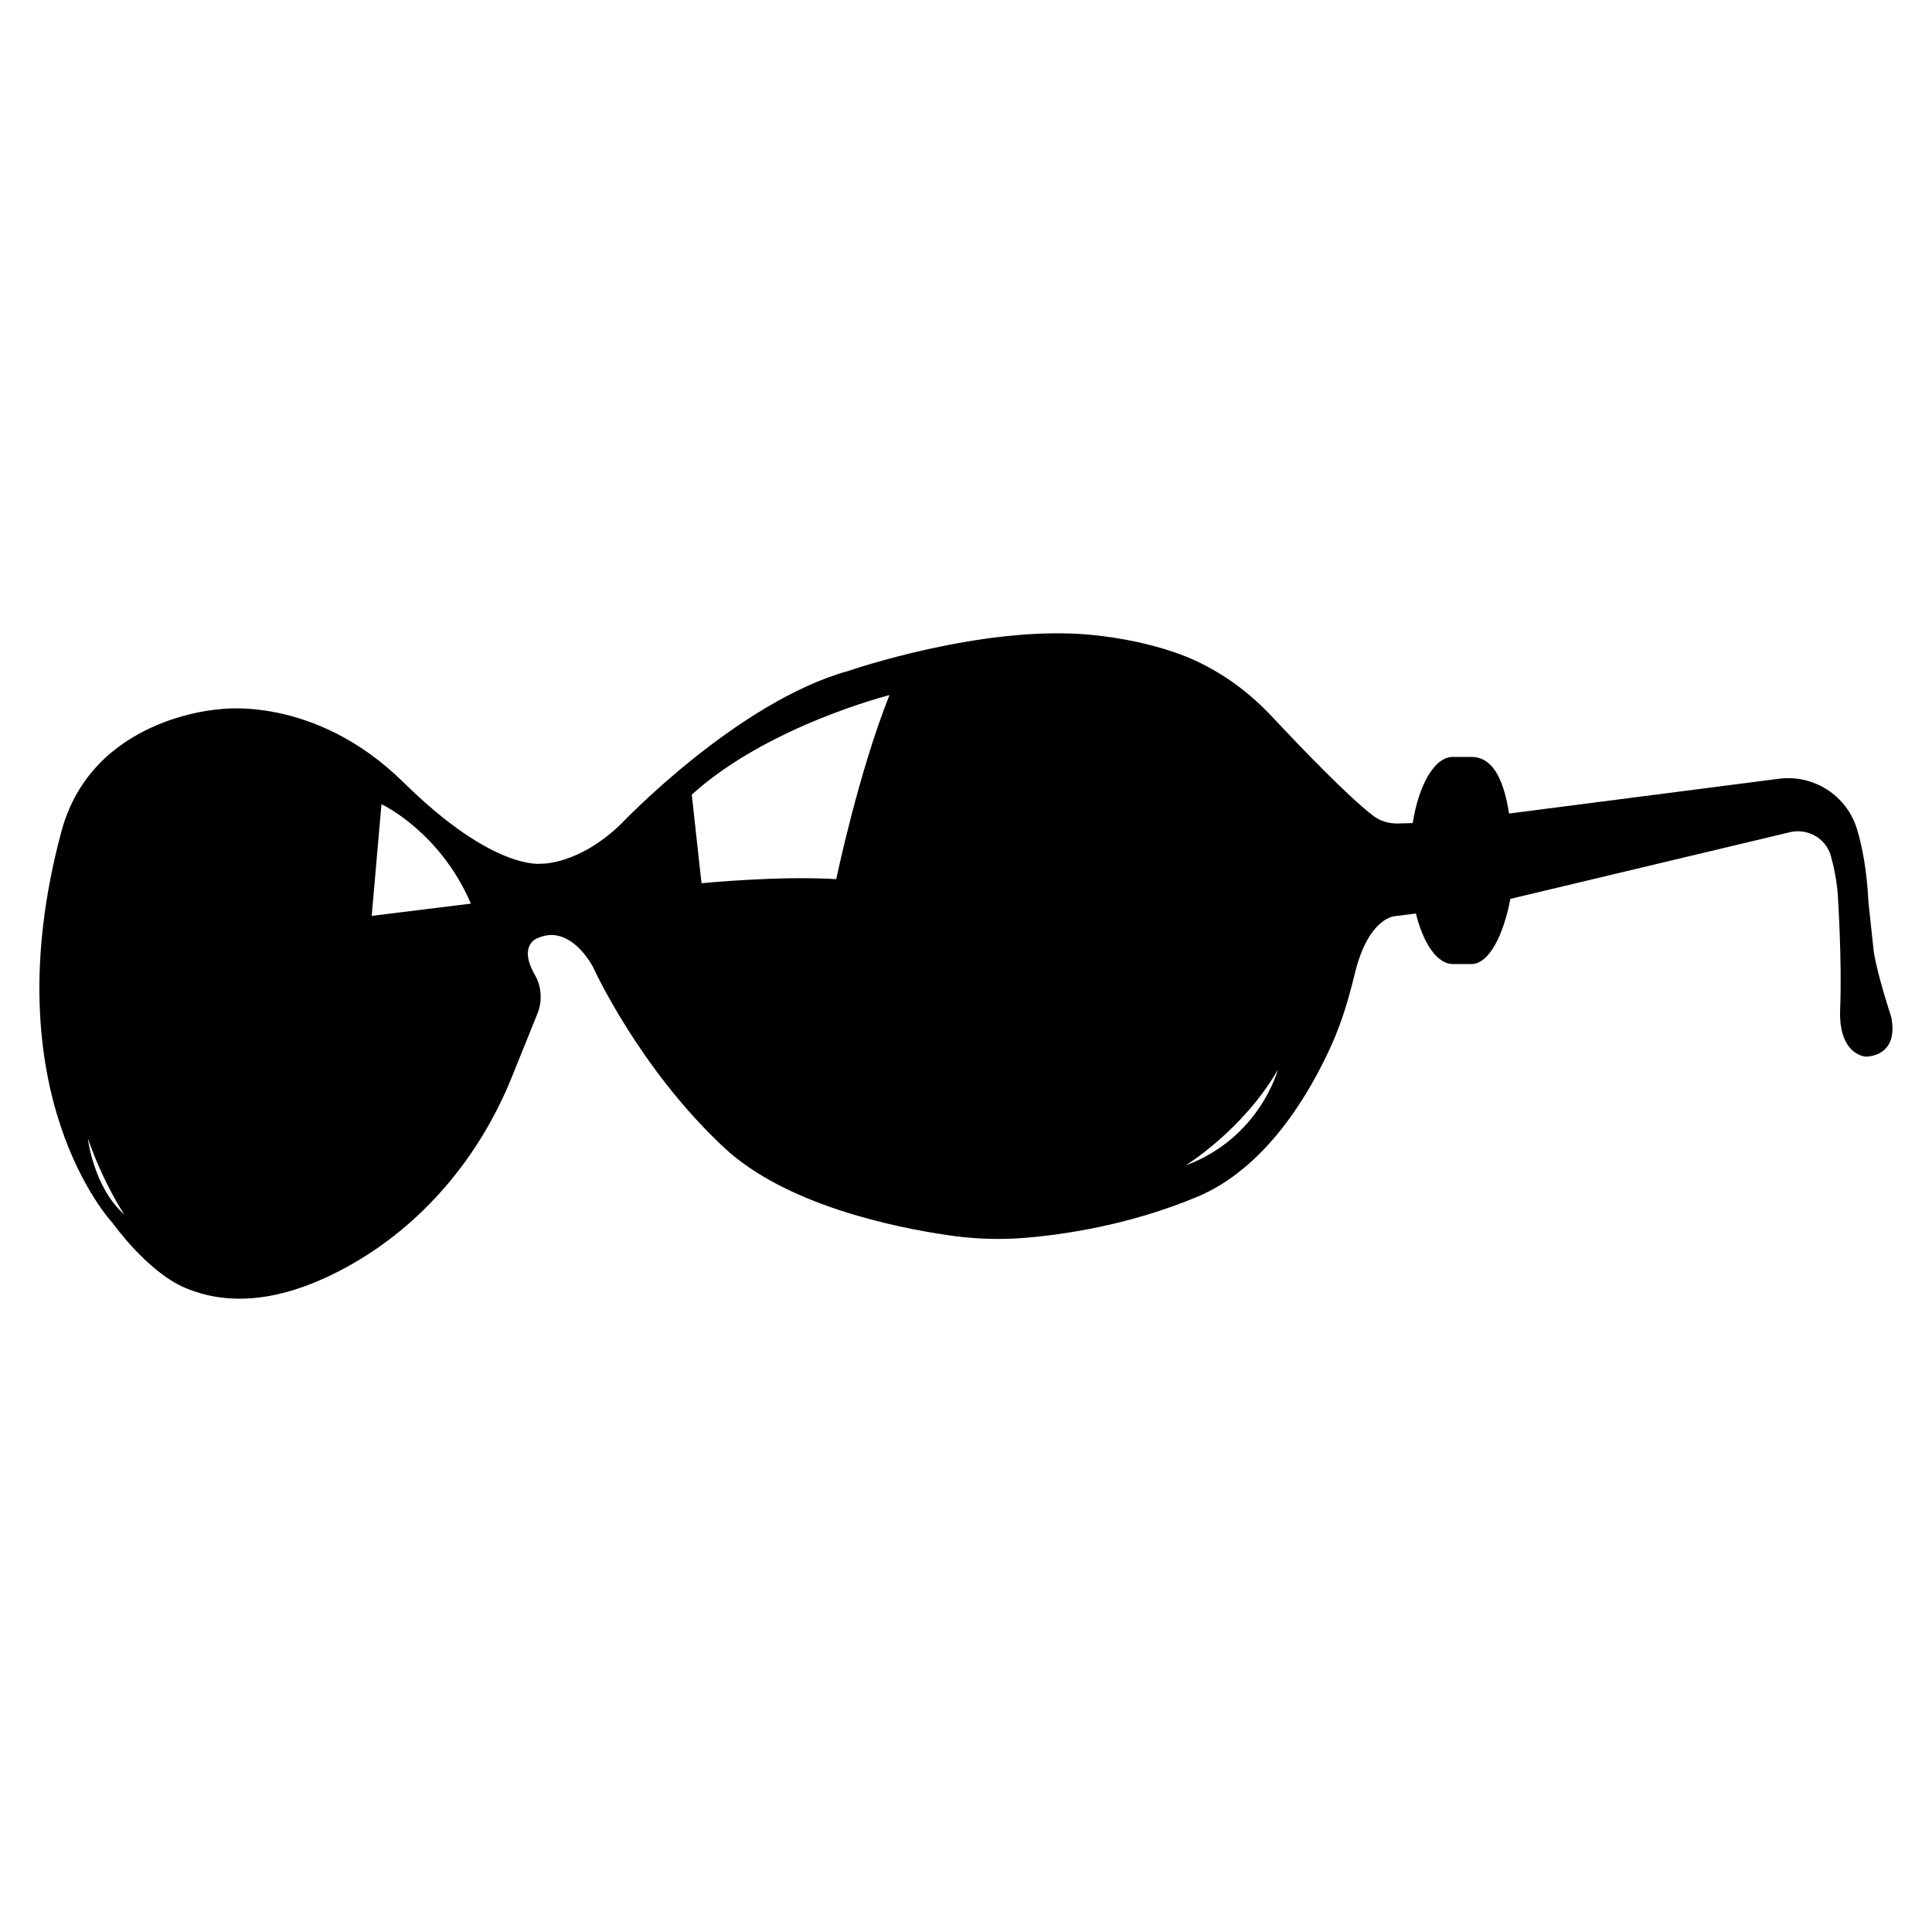 <?xml version="1.0" encoding="UTF-8"?>
<!-- Uploaded to: ICON Repo, www.svgrepo.com, Generator: ICON Repo Mixer Tools -->
<svg fill="#000000" width="800px" height="800px" version="1.1" viewBox="144 144 512 512" xmlns="http://www.w3.org/2000/svg">
 <path d="m160.27 364.36c-18.707 69.617 13.574 103.75 13.574 103.75s9.125 12.887 19.164 17.16c14.379 6.109 29.66 1.719 42.723-5.406 20.105-10.969 35.32-29.141 43.891-50.383l6.805-16.867c1.266-3.141 1.133-6.664-0.371-9.699-5.125-8.531 0.414-10.293 0.414-10.293 8.852-4.012 14.75 7.777 14.75 7.777s12.051 26.617 34.648 47.707c16.281 15.195 44.945 21.148 59.691 23.285 6.707 0.973 13.438 1.203 20.188 0.641 10.609-0.883 27.711-3.449 45.387-10.801 18.277-7.602 29.77-27.07 35.75-40.344 2.731-6.062 4.59-12.434 6.156-18.887 3.648-15.008 10.66-15.215 10.66-15.215l5.273-0.664v0.004l0.25-0.031c1.996 8.004 5.637 13.383 9.809 13.383h4.941c4.641 0 8.496-7.727 10.289-17.266l74.09-17.668c4.684-1.117 9.527 1.602 10.832 6.238 1.797 6.398 1.898 11.246 1.898 11.246s1.09 16.914 0.578 29.332c-0.508 12.414 6.832 12.66 6.832 12.66s8.906 0.172 6.68-10.621c0 0-3.641-10.898-4.625-17.305l-1.371-12.852c-0.422-8.352-1.594-14.699-3.055-19.52-2.711-8.914-11.461-14.535-20.703-13.34l-71.504 9.215c-1.613-10.461-5.023-15.008-9.945-15.008h-4.941c-4.856 0-8.996 7.285-10.656 17.539l-3.809 0.105c-2.414 0.07-4.797-0.621-6.707-2.09-6.793-5.223-19.266-18.227-26.762-26.242-7.273-7.777-16.238-13.859-26.348-17.211-5.894-1.953-13.125-3.641-21.738-4.465-28.625-2.727-64.07 9.543-64.07 9.543-29.648 8.176-60.32 40.551-60.32 40.551-11.246 10.906-21.129 10.566-21.129 10.566s-12.609 2.047-36.465-21.469c-23.855-23.512-49.07-19.426-49.07-19.426 0.008-0.008-33.516 1.98-41.684 32.371zm7.008 81.355c4.332 12.305 9.668 20.148 9.668 20.148-8.16-7.215-9.668-20.148-9.668-20.148zm75.227-59 2.586-29.594s15.457 7.152 23.703 26.348zm123.11-9.73c-15.145-0.957-35.711 1.078-35.711 1.078l-2.578-23.469c20.078-18.246 52.387-26.383 52.387-26.383-8.262 20.691-14.098 48.773-14.098 48.773zm92.543 75.891s15.191-9.289 24.48-25.363c-0.004 0-4.773 18.082-24.48 25.363z"/>
</svg>